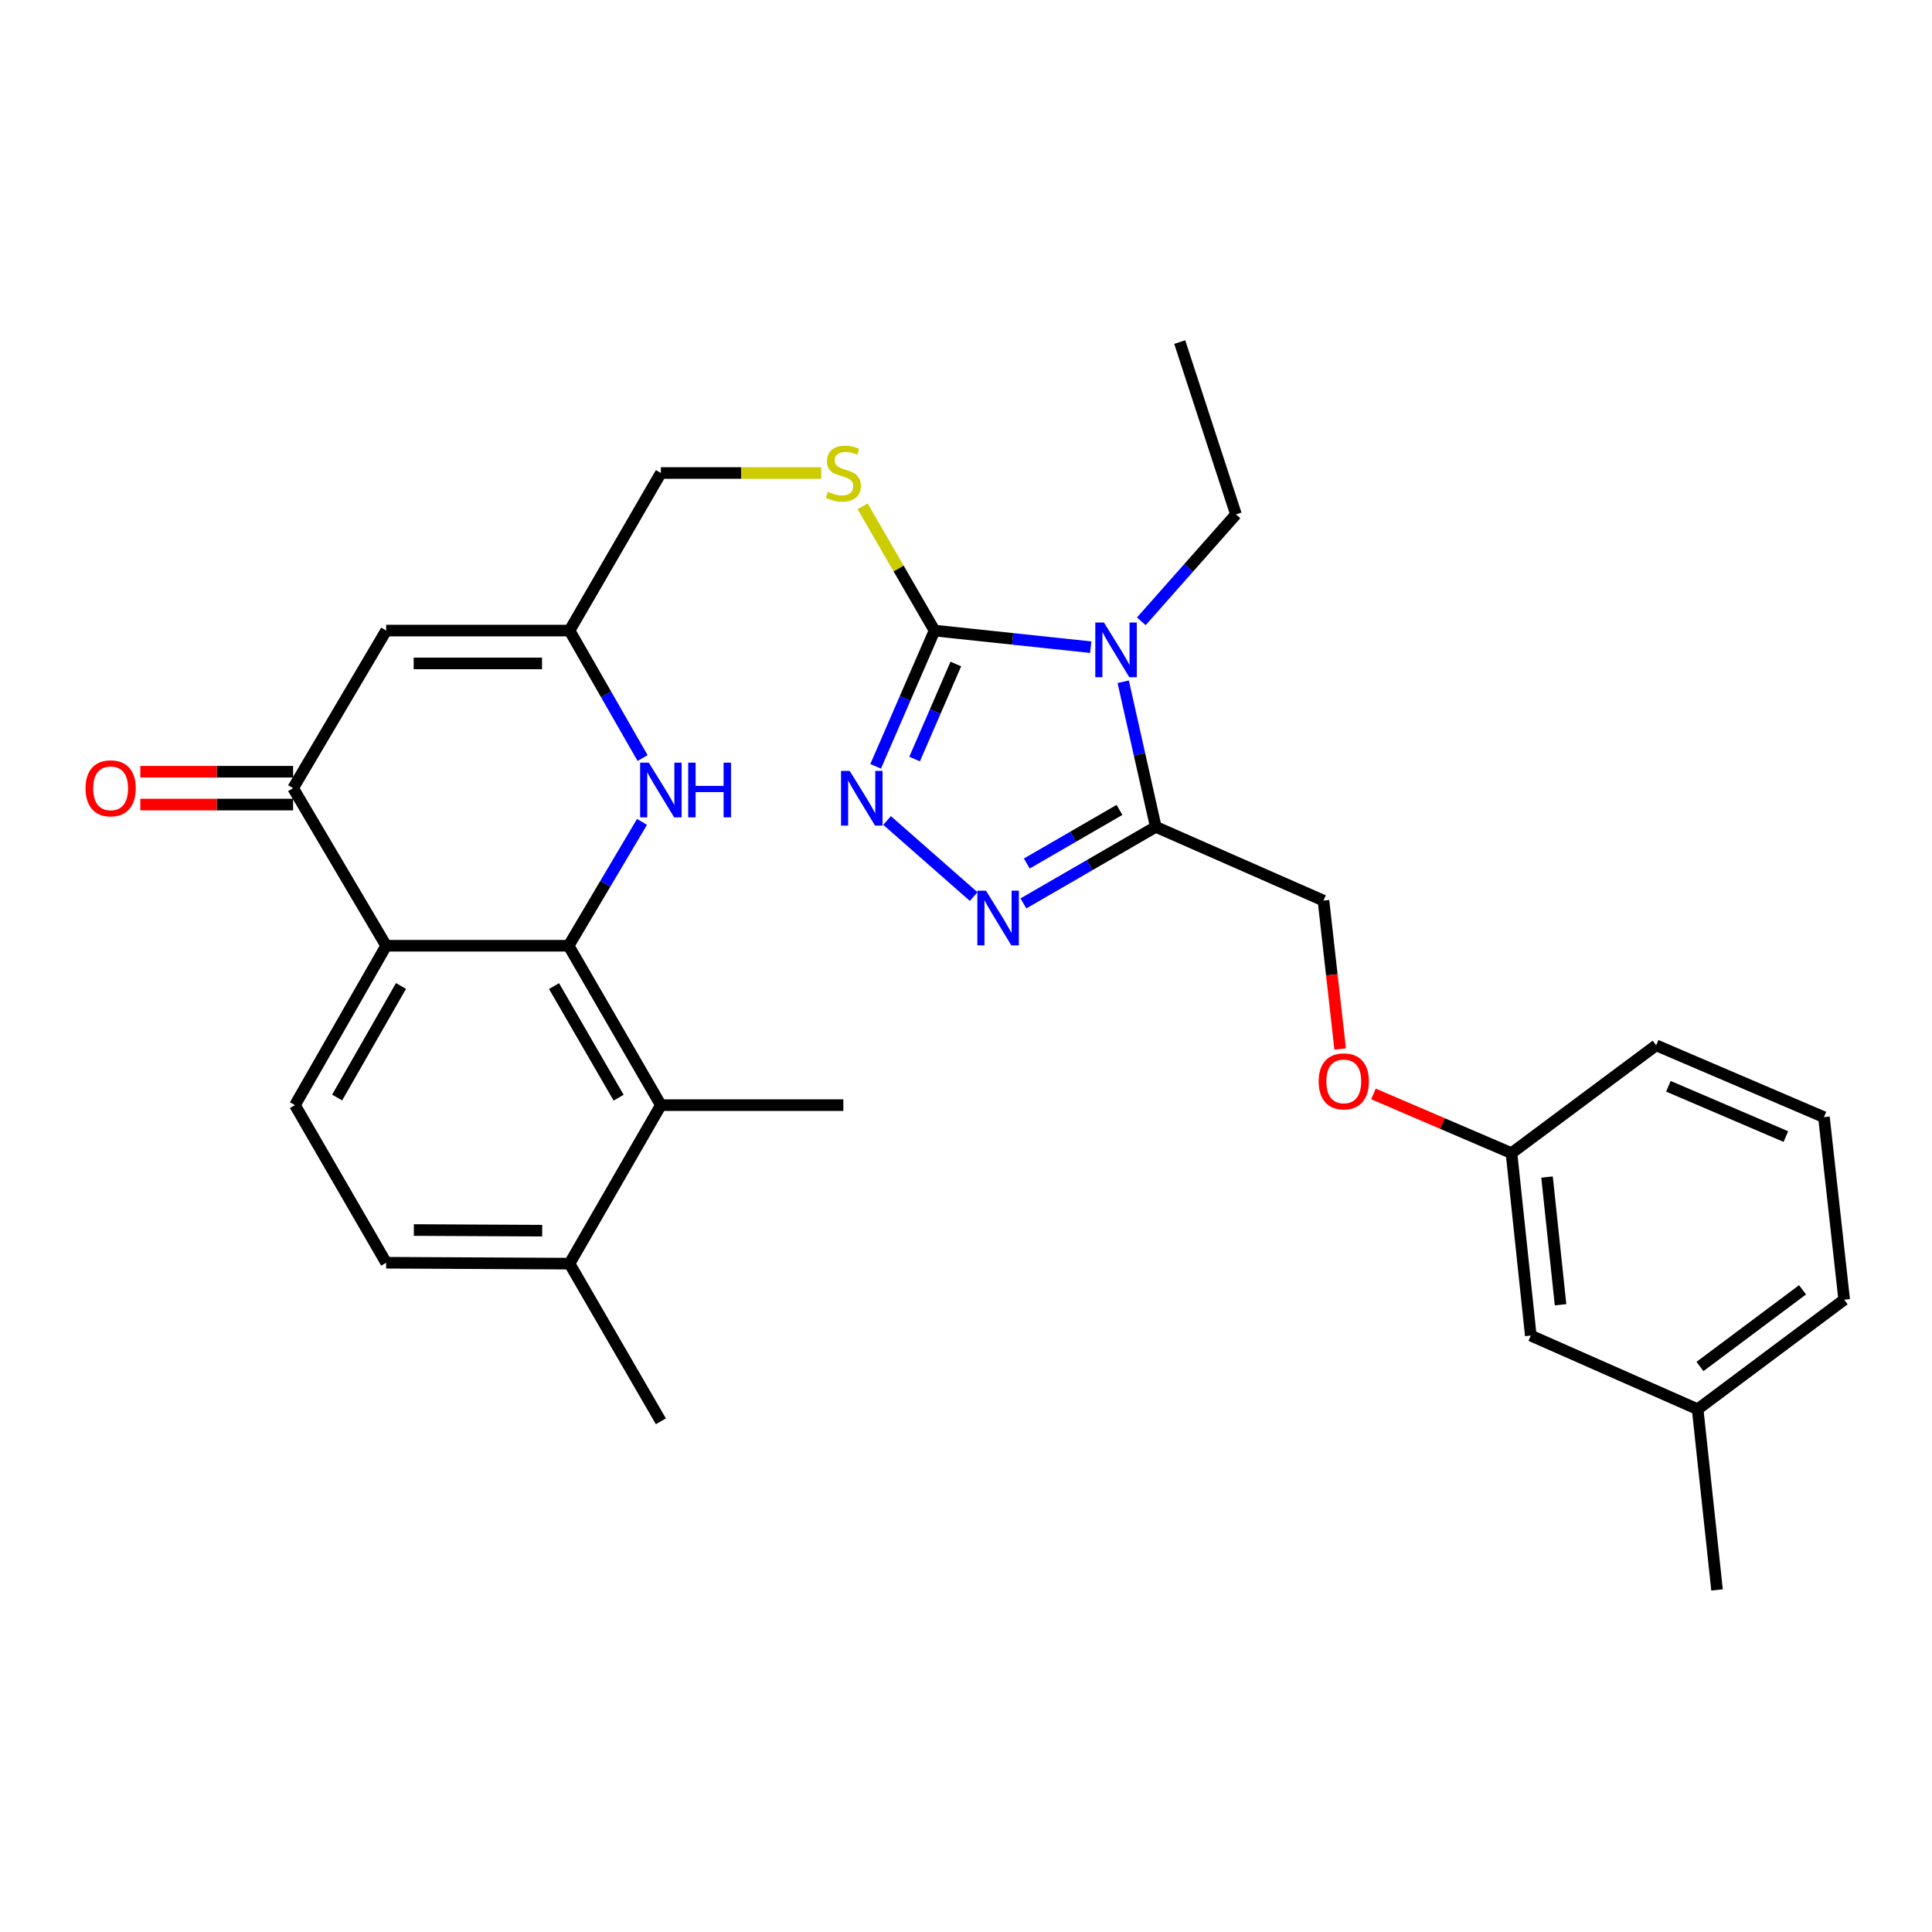<?xml version='1.0' encoding='iso-8859-1'?>
<svg version='1.1' baseProfile='full'
              xmlns='http://www.w3.org/2000/svg'
                      xmlns:rdkit='http://www.rdkit.org/xml'
                      xmlns:xlink='http://www.w3.org/1999/xlink'
                  xml:space='preserve'
width='1000px' height='1000px' viewBox='0 0 1000 1000'>
<!-- END OF HEADER -->
<rect style='opacity:1.0;fill:#FFFFFF;stroke:none' width='1000' height='1000' x='0' y='0'> </rect>
<path class='bond-0' d='M 564.563,334.978 L 524.139,330.682' style='fill:none;fill-rule:evenodd;stroke:#0000FF;stroke-width:6px;stroke-linecap:butt;stroke-linejoin:miter;stroke-opacity:1' />
<path class='bond-0' d='M 524.139,330.682 L 483.714,326.387' style='fill:none;fill-rule:evenodd;stroke:#000000;stroke-width:6px;stroke-linecap:butt;stroke-linejoin:miter;stroke-opacity:1' />
<path class='bond-2' d='M 581.37,352.877 L 589.798,390.428' style='fill:none;fill-rule:evenodd;stroke:#0000FF;stroke-width:6px;stroke-linecap:butt;stroke-linejoin:miter;stroke-opacity:1' />
<path class='bond-2' d='M 589.798,390.428 L 598.225,427.979' style='fill:none;fill-rule:evenodd;stroke:#000000;stroke-width:6px;stroke-linecap:butt;stroke-linejoin:miter;stroke-opacity:1' />
<path class='bond-19' d='M 590.746,321.591 L 615.239,293.919' style='fill:none;fill-rule:evenodd;stroke:#0000FF;stroke-width:6px;stroke-linecap:butt;stroke-linejoin:miter;stroke-opacity:1' />
<path class='bond-19' d='M 615.239,293.919 L 639.732,266.247' style='fill:none;fill-rule:evenodd;stroke:#000000;stroke-width:6px;stroke-linecap:butt;stroke-linejoin:miter;stroke-opacity:1' />
<path class='bond-3' d='M 483.714,326.387 L 468.472,361.516' style='fill:none;fill-rule:evenodd;stroke:#000000;stroke-width:6px;stroke-linecap:butt;stroke-linejoin:miter;stroke-opacity:1' />
<path class='bond-3' d='M 468.472,361.516 L 453.23,396.645' style='fill:none;fill-rule:evenodd;stroke:#0000FF;stroke-width:6px;stroke-linecap:butt;stroke-linejoin:miter;stroke-opacity:1' />
<path class='bond-3' d='M 494.737,343.692 L 484.067,368.283' style='fill:none;fill-rule:evenodd;stroke:#000000;stroke-width:6px;stroke-linecap:butt;stroke-linejoin:miter;stroke-opacity:1' />
<path class='bond-3' d='M 484.067,368.283 L 473.398,392.873' style='fill:none;fill-rule:evenodd;stroke:#0000FF;stroke-width:6px;stroke-linecap:butt;stroke-linejoin:miter;stroke-opacity:1' />
<path class='bond-11' d='M 483.714,326.387 L 465.101,294.225' style='fill:none;fill-rule:evenodd;stroke:#000000;stroke-width:6px;stroke-linecap:butt;stroke-linejoin:miter;stroke-opacity:1' />
<path class='bond-11' d='M 465.101,294.225 L 446.487,262.063' style='fill:none;fill-rule:evenodd;stroke:#CCCC00;stroke-width:6px;stroke-linecap:butt;stroke-linejoin:miter;stroke-opacity:1' />
<path class='bond-1' d='M 294.32,489.517 L 313.308,457.46' style='fill:none;fill-rule:evenodd;stroke:#000000;stroke-width:6px;stroke-linecap:butt;stroke-linejoin:miter;stroke-opacity:1' />
<path class='bond-1' d='M 313.308,457.46 L 332.295,425.404' style='fill:none;fill-rule:evenodd;stroke:#0000FF;stroke-width:6px;stroke-linecap:butt;stroke-linejoin:miter;stroke-opacity:1' />
<path class='bond-10' d='M 294.32,489.517 L 342.07,572.021' style='fill:none;fill-rule:evenodd;stroke:#000000;stroke-width:6px;stroke-linecap:butt;stroke-linejoin:miter;stroke-opacity:1' />
<path class='bond-10' d='M 286.77,510.408 L 320.195,568.161' style='fill:none;fill-rule:evenodd;stroke:#000000;stroke-width:6px;stroke-linecap:butt;stroke-linejoin:miter;stroke-opacity:1' />
<path class='bond-32' d='M 294.32,489.517 L 199.878,489.517' style='fill:none;fill-rule:evenodd;stroke:#000000;stroke-width:6px;stroke-linecap:butt;stroke-linejoin:miter;stroke-opacity:1' />
<path class='bond-4' d='M 598.225,427.979 L 563.97,447.792' style='fill:none;fill-rule:evenodd;stroke:#000000;stroke-width:6px;stroke-linecap:butt;stroke-linejoin:miter;stroke-opacity:1' />
<path class='bond-4' d='M 563.97,447.792 L 529.715,467.605' style='fill:none;fill-rule:evenodd;stroke:#0000FF;stroke-width:6px;stroke-linecap:butt;stroke-linejoin:miter;stroke-opacity:1' />
<path class='bond-4' d='M 579.437,419.207 L 555.459,433.077' style='fill:none;fill-rule:evenodd;stroke:#000000;stroke-width:6px;stroke-linecap:butt;stroke-linejoin:miter;stroke-opacity:1' />
<path class='bond-4' d='M 555.459,433.077 L 531.48,446.946' style='fill:none;fill-rule:evenodd;stroke:#0000FF;stroke-width:6px;stroke-linecap:butt;stroke-linejoin:miter;stroke-opacity:1' />
<path class='bond-13' d='M 598.225,427.979 L 685.027,466.152' style='fill:none;fill-rule:evenodd;stroke:#000000;stroke-width:6px;stroke-linecap:butt;stroke-linejoin:miter;stroke-opacity:1' />
<path class='bond-30' d='M 459.149,424.673 L 503.965,464.061' style='fill:none;fill-rule:evenodd;stroke:#0000FF;stroke-width:6px;stroke-linecap:butt;stroke-linejoin:miter;stroke-opacity:1' />
<path class='bond-5' d='M 199.878,489.517 L 151.713,407.947' style='fill:none;fill-rule:evenodd;stroke:#000000;stroke-width:6px;stroke-linecap:butt;stroke-linejoin:miter;stroke-opacity:1' />
<path class='bond-12' d='M 199.878,489.517 L 152.667,572.021' style='fill:none;fill-rule:evenodd;stroke:#000000;stroke-width:6px;stroke-linecap:butt;stroke-linejoin:miter;stroke-opacity:1' />
<path class='bond-12' d='M 207.551,510.336 L 174.503,568.089' style='fill:none;fill-rule:evenodd;stroke:#000000;stroke-width:6px;stroke-linecap:butt;stroke-linejoin:miter;stroke-opacity:1' />
<path class='bond-6' d='M 332.595,392.364 L 313.694,359.376' style='fill:none;fill-rule:evenodd;stroke:#0000FF;stroke-width:6px;stroke-linecap:butt;stroke-linejoin:miter;stroke-opacity:1' />
<path class='bond-6' d='M 313.694,359.376 L 294.792,326.387' style='fill:none;fill-rule:evenodd;stroke:#000000;stroke-width:6px;stroke-linecap:butt;stroke-linejoin:miter;stroke-opacity:1' />
<path class='bond-7' d='M 151.713,407.947 L 199.878,326.387' style='fill:none;fill-rule:evenodd;stroke:#000000;stroke-width:6px;stroke-linecap:butt;stroke-linejoin:miter;stroke-opacity:1' />
<path class='bond-15' d='M 151.713,399.448 L 112.172,399.448' style='fill:none;fill-rule:evenodd;stroke:#000000;stroke-width:6px;stroke-linecap:butt;stroke-linejoin:miter;stroke-opacity:1' />
<path class='bond-15' d='M 112.172,399.448 L 72.632,399.448' style='fill:none;fill-rule:evenodd;stroke:#FF0000;stroke-width:6px;stroke-linecap:butt;stroke-linejoin:miter;stroke-opacity:1' />
<path class='bond-15' d='M 151.713,416.447 L 112.172,416.447' style='fill:none;fill-rule:evenodd;stroke:#000000;stroke-width:6px;stroke-linecap:butt;stroke-linejoin:miter;stroke-opacity:1' />
<path class='bond-15' d='M 112.172,416.447 L 72.632,416.447' style='fill:none;fill-rule:evenodd;stroke:#FF0000;stroke-width:6px;stroke-linecap:butt;stroke-linejoin:miter;stroke-opacity:1' />
<path class='bond-8' d='M 199.878,326.387 L 294.792,326.387' style='fill:none;fill-rule:evenodd;stroke:#000000;stroke-width:6px;stroke-linecap:butt;stroke-linejoin:miter;stroke-opacity:1' />
<path class='bond-8' d='M 214.115,343.387 L 280.555,343.387' style='fill:none;fill-rule:evenodd;stroke:#000000;stroke-width:6px;stroke-linecap:butt;stroke-linejoin:miter;stroke-opacity:1' />
<path class='bond-9' d='M 294.792,326.387 L 342.07,244.827' style='fill:none;fill-rule:evenodd;stroke:#000000;stroke-width:6px;stroke-linecap:butt;stroke-linejoin:miter;stroke-opacity:1' />
<path class='bond-14' d='M 342.07,572.021 L 294.792,654.063' style='fill:none;fill-rule:evenodd;stroke:#000000;stroke-width:6px;stroke-linecap:butt;stroke-linejoin:miter;stroke-opacity:1' />
<path class='bond-23' d='M 342.07,572.021 L 436.512,572.021' style='fill:none;fill-rule:evenodd;stroke:#000000;stroke-width:6px;stroke-linecap:butt;stroke-linejoin:miter;stroke-opacity:1' />
<path class='bond-17' d='M 425.071,244.827 L 383.571,244.827' style='fill:none;fill-rule:evenodd;stroke:#CCCC00;stroke-width:6px;stroke-linecap:butt;stroke-linejoin:miter;stroke-opacity:1' />
<path class='bond-17' d='M 383.571,244.827 L 342.07,244.827' style='fill:none;fill-rule:evenodd;stroke:#000000;stroke-width:6px;stroke-linecap:butt;stroke-linejoin:miter;stroke-opacity:1' />
<path class='bond-16' d='M 152.667,572.021 L 199.878,653.591' style='fill:none;fill-rule:evenodd;stroke:#000000;stroke-width:6px;stroke-linecap:butt;stroke-linejoin:miter;stroke-opacity:1' />
<path class='bond-18' d='M 685.027,466.152 L 689.345,504.555' style='fill:none;fill-rule:evenodd;stroke:#000000;stroke-width:6px;stroke-linecap:butt;stroke-linejoin:miter;stroke-opacity:1' />
<path class='bond-18' d='M 689.345,504.555 L 693.664,542.959' style='fill:none;fill-rule:evenodd;stroke:#FF0000;stroke-width:6px;stroke-linecap:butt;stroke-linejoin:miter;stroke-opacity:1' />
<path class='bond-25' d='M 294.792,654.063 L 342.07,735.671' style='fill:none;fill-rule:evenodd;stroke:#000000;stroke-width:6px;stroke-linecap:butt;stroke-linejoin:miter;stroke-opacity:1' />
<path class='bond-33' d='M 294.792,654.063 L 199.878,653.591' style='fill:none;fill-rule:evenodd;stroke:#000000;stroke-width:6px;stroke-linecap:butt;stroke-linejoin:miter;stroke-opacity:1' />
<path class='bond-33' d='M 280.64,636.993 L 214.2,636.663' style='fill:none;fill-rule:evenodd;stroke:#000000;stroke-width:6px;stroke-linecap:butt;stroke-linejoin:miter;stroke-opacity:1' />
<path class='bond-20' d='M 710.899,566.219 L 746.62,581.539' style='fill:none;fill-rule:evenodd;stroke:#FF0000;stroke-width:6px;stroke-linecap:butt;stroke-linejoin:miter;stroke-opacity:1' />
<path class='bond-20' d='M 746.62,581.539 L 782.34,596.86' style='fill:none;fill-rule:evenodd;stroke:#000000;stroke-width:6px;stroke-linecap:butt;stroke-linejoin:miter;stroke-opacity:1' />
<path class='bond-29' d='M 639.732,266.247 L 610.625,177.056' style='fill:none;fill-rule:evenodd;stroke:#000000;stroke-width:6px;stroke-linecap:butt;stroke-linejoin:miter;stroke-opacity:1' />
<path class='bond-21' d='M 782.34,596.86 L 792.332,691.292' style='fill:none;fill-rule:evenodd;stroke:#000000;stroke-width:6px;stroke-linecap:butt;stroke-linejoin:miter;stroke-opacity:1' />
<path class='bond-21' d='M 800.744,609.236 L 807.738,675.339' style='fill:none;fill-rule:evenodd;stroke:#000000;stroke-width:6px;stroke-linecap:butt;stroke-linejoin:miter;stroke-opacity:1' />
<path class='bond-26' d='M 782.34,596.86 L 857.223,541.054' style='fill:none;fill-rule:evenodd;stroke:#000000;stroke-width:6px;stroke-linecap:butt;stroke-linejoin:miter;stroke-opacity:1' />
<path class='bond-22' d='M 792.332,691.292 L 878.699,729.419' style='fill:none;fill-rule:evenodd;stroke:#000000;stroke-width:6px;stroke-linecap:butt;stroke-linejoin:miter;stroke-opacity:1' />
<path class='bond-28' d='M 878.699,729.419 L 888.738,822.944' style='fill:none;fill-rule:evenodd;stroke:#000000;stroke-width:6px;stroke-linecap:butt;stroke-linejoin:miter;stroke-opacity:1' />
<path class='bond-31' d='M 878.699,729.419 L 954.545,672.716' style='fill:none;fill-rule:evenodd;stroke:#000000;stroke-width:6px;stroke-linecap:butt;stroke-linejoin:miter;stroke-opacity:1' />
<path class='bond-31' d='M 879.897,707.298 L 932.99,667.606' style='fill:none;fill-rule:evenodd;stroke:#000000;stroke-width:6px;stroke-linecap:butt;stroke-linejoin:miter;stroke-opacity:1' />
<path class='bond-24' d='M 944.072,578.236 L 857.223,541.054' style='fill:none;fill-rule:evenodd;stroke:#000000;stroke-width:6px;stroke-linecap:butt;stroke-linejoin:miter;stroke-opacity:1' />
<path class='bond-24' d='M 924.354,588.286 L 863.56,562.259' style='fill:none;fill-rule:evenodd;stroke:#000000;stroke-width:6px;stroke-linecap:butt;stroke-linejoin:miter;stroke-opacity:1' />
<path class='bond-27' d='M 944.072,578.236 L 954.545,672.716' style='fill:none;fill-rule:evenodd;stroke:#000000;stroke-width:6px;stroke-linecap:butt;stroke-linejoin:miter;stroke-opacity:1' />
<path  class='atom-0' d='M 571.405 322.21
L 580.685 337.21
Q 581.605 338.69, 583.085 341.37
Q 584.565 344.05, 584.645 344.21
L 584.645 322.21
L 588.405 322.21
L 588.405 350.53
L 584.525 350.53
L 574.565 334.13
Q 573.405 332.21, 572.165 330.01
Q 570.965 327.81, 570.605 327.13
L 570.605 350.53
L 566.925 350.53
L 566.925 322.21
L 571.405 322.21
' fill='#0000FF'/>
<path  class='atom-4' d='M 439.8 399.01
L 449.08 414.01
Q 450 415.49, 451.48 418.17
Q 452.96 420.85, 453.04 421.01
L 453.04 399.01
L 456.8 399.01
L 456.8 427.33
L 452.92 427.33
L 442.96 410.93
Q 441.8 409.01, 440.56 406.81
Q 439.36 404.61, 439 403.93
L 439 427.33
L 435.32 427.33
L 435.32 399.01
L 439.8 399.01
' fill='#0000FF'/>
<path  class='atom-5' d='M 510.358 461.021
L 519.638 476.021
Q 520.558 477.501, 522.038 480.181
Q 523.518 482.861, 523.598 483.021
L 523.598 461.021
L 527.358 461.021
L 527.358 489.341
L 523.478 489.341
L 513.518 472.941
Q 512.358 471.021, 511.118 468.821
Q 509.918 466.621, 509.558 465.941
L 509.558 489.341
L 505.878 489.341
L 505.878 461.021
L 510.358 461.021
' fill='#0000FF'/>
<path  class='atom-7' d='M 335.81 394.741
L 345.09 409.741
Q 346.01 411.221, 347.49 413.901
Q 348.97 416.581, 349.05 416.741
L 349.05 394.741
L 352.81 394.741
L 352.81 423.061
L 348.93 423.061
L 338.97 406.661
Q 337.81 404.741, 336.57 402.541
Q 335.37 400.341, 335.01 399.661
L 335.01 423.061
L 331.33 423.061
L 331.33 394.741
L 335.81 394.741
' fill='#0000FF'/>
<path  class='atom-7' d='M 356.21 394.741
L 360.05 394.741
L 360.05 406.781
L 374.53 406.781
L 374.53 394.741
L 378.37 394.741
L 378.37 423.061
L 374.53 423.061
L 374.53 409.981
L 360.05 409.981
L 360.05 423.061
L 356.21 423.061
L 356.21 394.741
' fill='#0000FF'/>
<path  class='atom-12' d='M 428.512 254.547
Q 428.832 254.667, 430.152 255.227
Q 431.472 255.787, 432.912 256.147
Q 434.392 256.467, 435.832 256.467
Q 438.512 256.467, 440.072 255.187
Q 441.632 253.867, 441.632 251.587
Q 441.632 250.027, 440.832 249.067
Q 440.072 248.107, 438.872 247.587
Q 437.672 247.067, 435.672 246.467
Q 433.152 245.707, 431.632 244.987
Q 430.152 244.267, 429.072 242.747
Q 428.032 241.227, 428.032 238.667
Q 428.032 235.107, 430.432 232.907
Q 432.872 230.707, 437.672 230.707
Q 440.952 230.707, 444.672 232.267
L 443.752 235.347
Q 440.352 233.947, 437.792 233.947
Q 435.032 233.947, 433.512 235.107
Q 431.992 236.227, 432.032 238.187
Q 432.032 239.707, 432.792 240.627
Q 433.592 241.547, 434.712 242.067
Q 435.872 242.587, 437.792 243.187
Q 440.352 243.987, 441.872 244.787
Q 443.392 245.587, 444.472 247.227
Q 445.592 248.827, 445.592 251.587
Q 445.592 255.507, 442.952 257.627
Q 440.352 259.707, 435.992 259.707
Q 433.472 259.707, 431.552 259.147
Q 429.672 258.627, 427.432 257.707
L 428.512 254.547
' fill='#CCCC00'/>
<path  class='atom-16' d='M 44.271 408.027
Q 44.271 401.227, 47.631 397.427
Q 50.991 393.627, 57.271 393.627
Q 63.551 393.627, 66.911 397.427
Q 70.271 401.227, 70.271 408.027
Q 70.271 414.907, 66.871 418.827
Q 63.471 422.707, 57.271 422.707
Q 51.031 422.707, 47.631 418.827
Q 44.271 414.947, 44.271 408.027
M 57.271 419.507
Q 61.591 419.507, 63.911 416.627
Q 66.271 413.707, 66.271 408.027
Q 66.271 402.467, 63.911 399.667
Q 61.591 396.827, 57.271 396.827
Q 52.951 396.827, 50.591 399.627
Q 48.271 402.427, 48.271 408.027
Q 48.271 413.747, 50.591 416.627
Q 52.951 419.507, 57.271 419.507
' fill='#FF0000'/>
<path  class='atom-19' d='M 682.538 559.711
Q 682.538 552.911, 685.898 549.111
Q 689.258 545.311, 695.538 545.311
Q 701.818 545.311, 705.178 549.111
Q 708.538 552.911, 708.538 559.711
Q 708.538 566.591, 705.138 570.511
Q 701.738 574.391, 695.538 574.391
Q 689.298 574.391, 685.898 570.511
Q 682.538 566.631, 682.538 559.711
M 695.538 571.191
Q 699.858 571.191, 702.178 568.311
Q 704.538 565.391, 704.538 559.711
Q 704.538 554.151, 702.178 551.351
Q 699.858 548.511, 695.538 548.511
Q 691.218 548.511, 688.858 551.311
Q 686.538 554.111, 686.538 559.711
Q 686.538 565.431, 688.858 568.311
Q 691.218 571.191, 695.538 571.191
' fill='#FF0000'/>
</svg>
